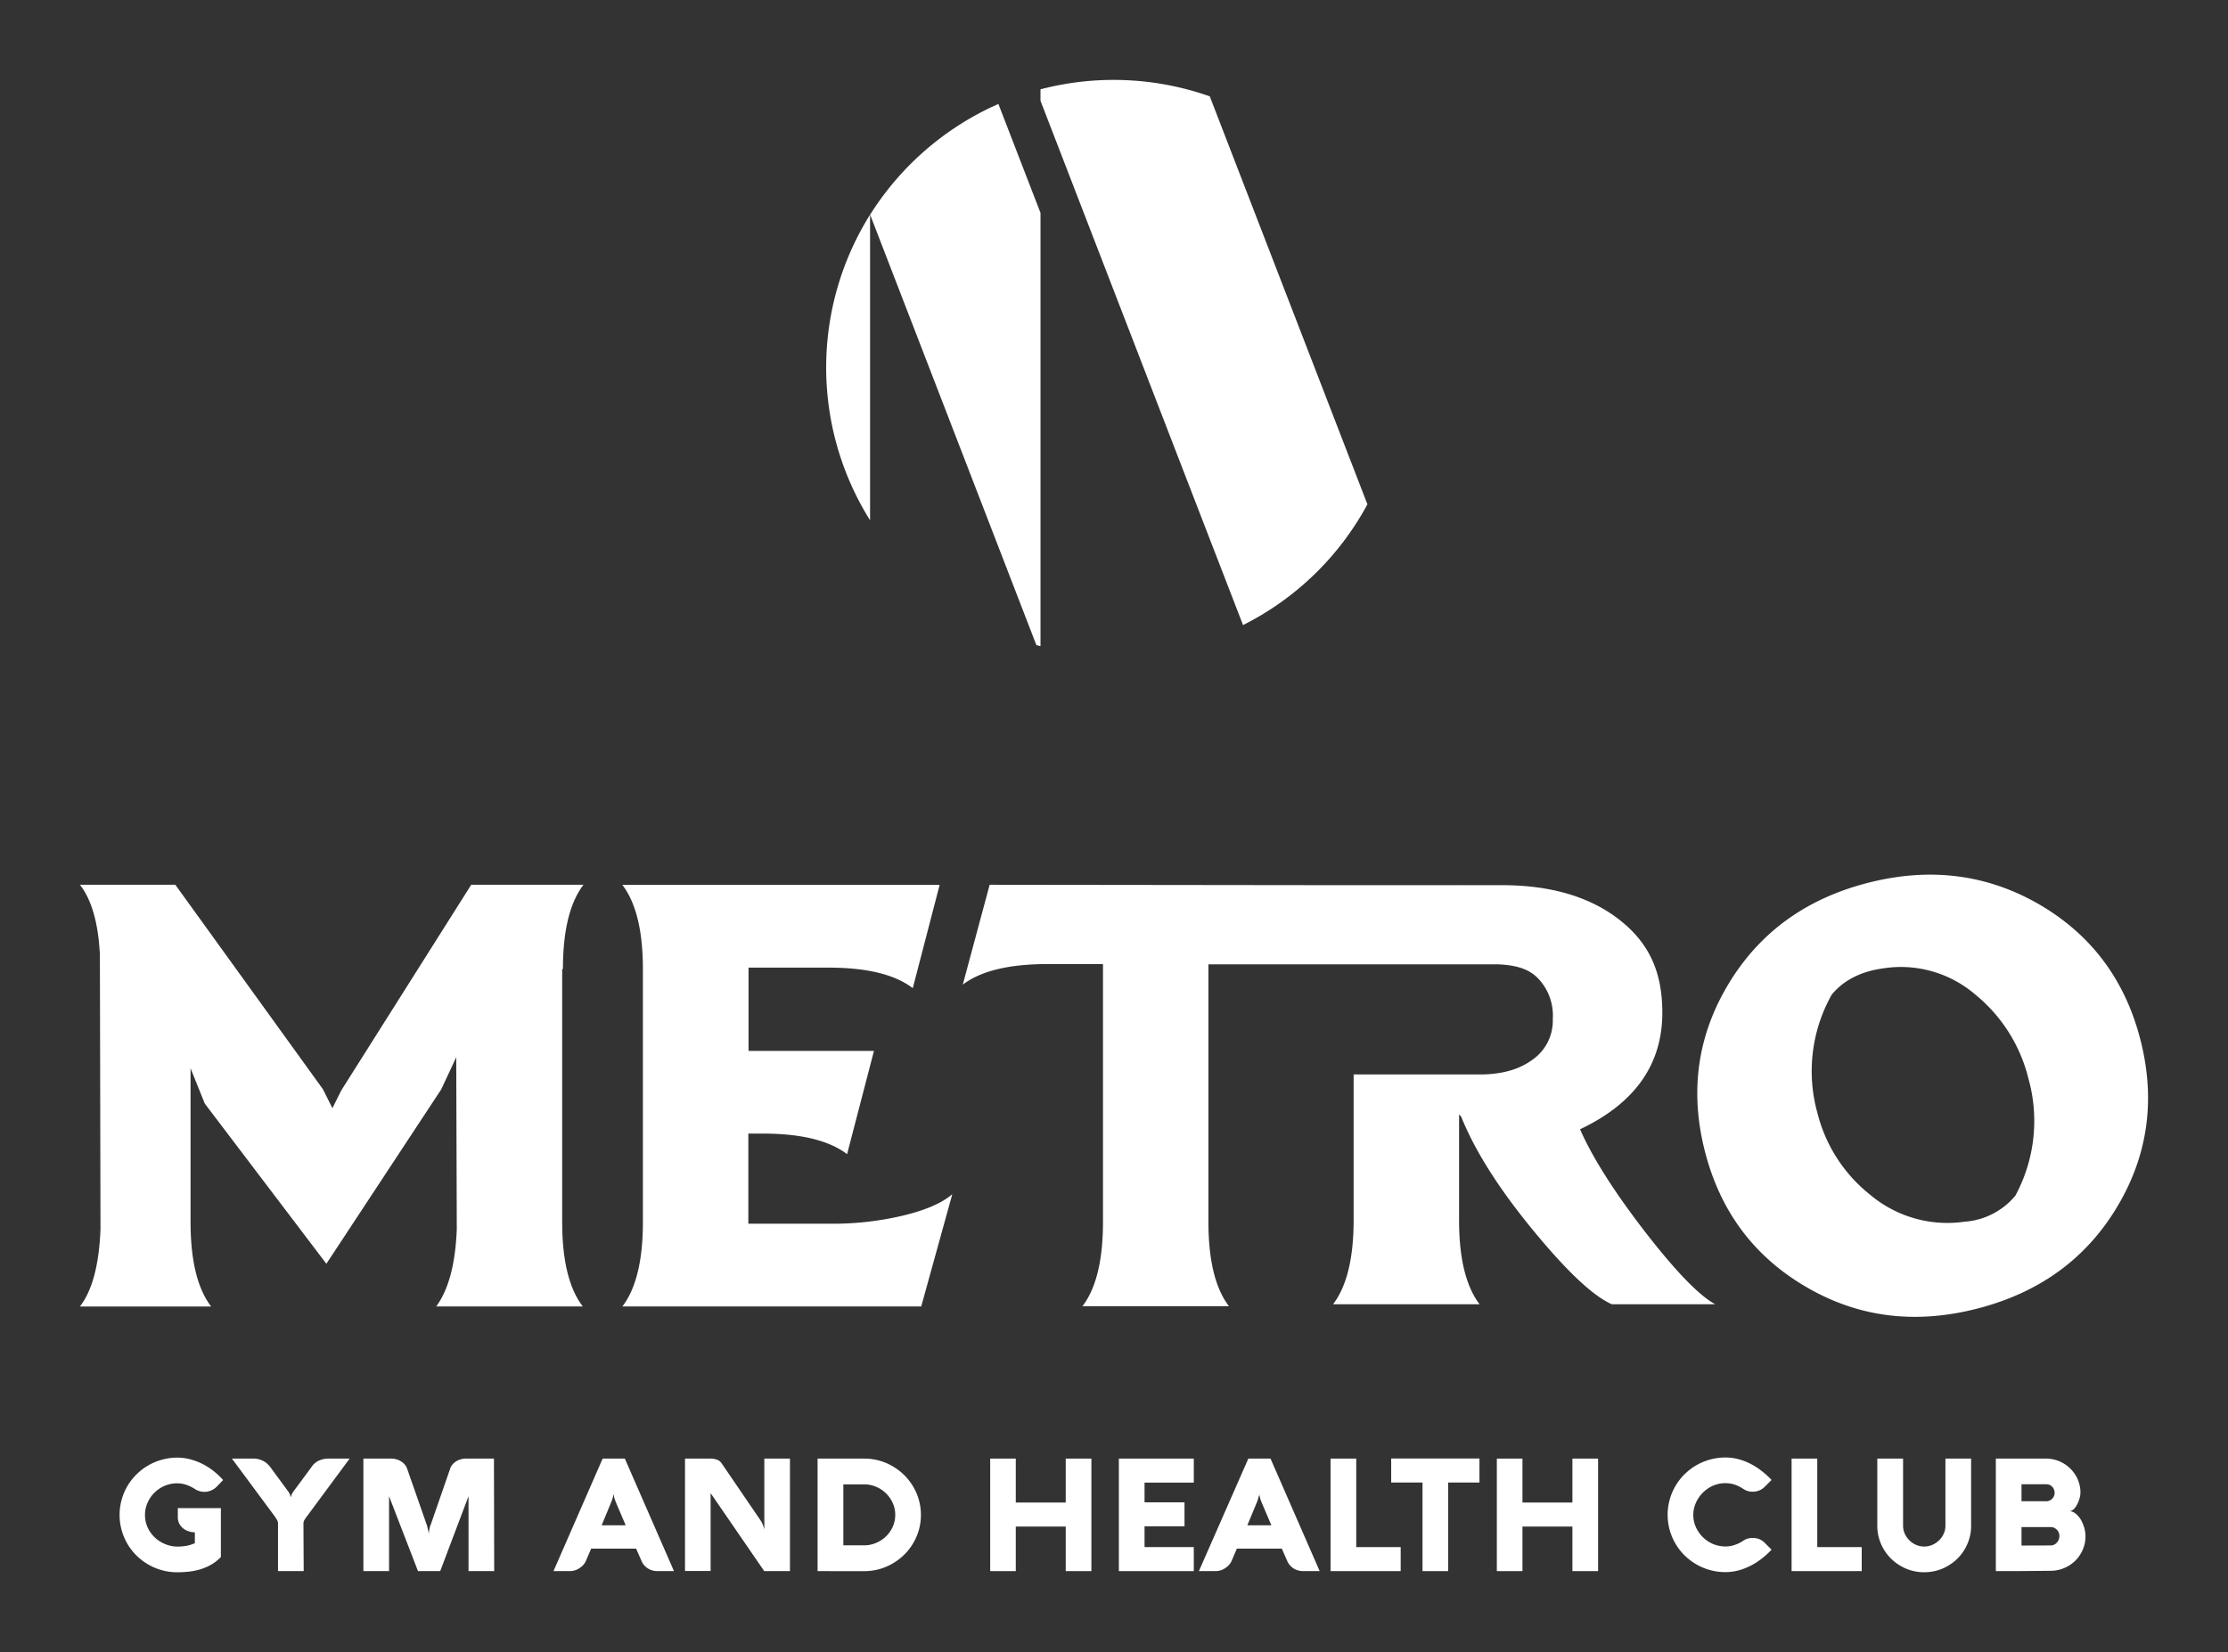 <?xml version="1.0" encoding="UTF-8"?>
<svg width="446.05" height="330.82" version="1.1" viewBox="0 0 446.05 330.82" xmlns="http://www.w3.org/2000/svg">
 <rect x="0" y="0" width="446.05" height="330.82" fill="#333333" stroke="none"/>
 <defs>
  <style>.cls-1{fill:#fff;}</style>
 </defs>
 <g transform="translate(16 15.983)" fill="#fff" data-name="Layer 2">
  <g data-name="Layer 1">
   <path d="m96.55 178.08v50.65q0 11.51 4.12 16.89h-29.34q3.7-5 4.12-15.41l-0.11-34.5-3 6.43-23 34.93-24.34-32.07-2.85-7.07v30.81q0 11.51 4.12 16.89h-26.27q3.69-4.76 4.12-15.41l-0.12-55.22q-0.52-9.39-4-13.82h19.1l29.55 40.94 1.9 3.8 1.79-3.59 26-41.15h22.47q-4.11 5.38-4.11 16.88z"/>
   <path d="m133.82 229.05h16.77a60.61 60.61 0 0 0 14.2-1.63q6.79-1.63 9.86-4.28l-6.22 22.48h-59.83q4.11-5.38 4.11-16.89v-50.65q0-11.49-4.11-16.88h63.52l-5.38 20.68q-5.38-4.11-16.88-4.11h-16v16.67h25.11l-5.38 20.68q-5.42-4.12-16.92-4.12h-2.85v18z"/>
   <path class="cls-1" d="m313.26 230.56q-9.24-12-12.93-20.42 16.47-7.81 16.47-23.33c0-7.94-2.47-13.76-8.41-18.48s-13.85-7.07-23.7-7.07h-7.95l-0.06-0.06-0.06 0.06h-25.27l-69.22-0.08-5.38 20q5.38-4.11 16.89-4.12h11.18v51.62q0 11.51-4.11 16.89h29.33q-4.11-5.38-4.11-16.89v-51.57h58c3.49 0.17 5.93 0.84 7.77 2.59a10.73 10.73 0 0 1 3.17 8.38 9.48 9.48 0 0 1-4.07 8.13q-4.06 3-10.71 2.95h-25.09v29.13q0 11.49-4.12 16.89h29.34q-4.12-5.4-4.11-16.89v-21.11l0.42 0.43q4.11 10.23 14.34 22.68t15.83 14.89h20.69q-4.88-2.66-14.13-14.62z"/>
   <path d="m345.53 241.67q-15.61-9.13-20.21-27.13t4.73-33.5q9.33-15.49 27.93-20.25t34.33 4.35q15.63 9.13 20.22 27.13t-4.73 33.5q-9.33 15.51-28 20.29t-34.27-4.39zm44.57-41.67a31.37 31.37 0 0 0-10.68-16.87 22.88 22.88 0 0 0-18.48-5.2q-6.63 0.93-10.21 5.23a31.24 31.24 0 0 0-2.88 23.71 30.34 30.34 0 0 0 10.69 16.49 24 24 0 0 0 18.73 5.29 14.54 14.54 0 0 0 10.21-5.22 31.45 31.45 0 0 0 2.62-23.43z"/>
   <path class="cls-1" d="m192.31 26.64v86.72h-0.18c-0.22-0.06-0.44-0.11-0.65-0.18l-33.28-86.18a58 58 0 0 1 24.3-21.54l1.38-0.63z"/>
   <path class="cls-1" d="m158.19 27v61.2a57.66 57.66 0 0 1 0-61.2z"/>
   <path class="cls-1" d="m257.76 85a57.7 57.7 0 0 1-24.9 24.18l-7.93-20.51-32.62-84.47v-2.3a57.91 57.91 0 0 1 32.99 1.1l0.9 0.31z"/>
   <path class="cls-1" d="m28.22 286v9.79a8.55 8.55 0 0 1-1.93 1.52 10.67 10.67 0 0 1-2.14 0.93 13.68 13.68 0 0 1-2.29 0.47 20.66 20.66 0 0 1-2.37 0.13 11.08 11.08 0 0 1-3.06-0.41 11.25 11.25 0 0 1-2.76-1.15 11.71 11.71 0 0 1-2.34-1.79 11.24 11.24 0 0 1-1.81-2.32 11.36 11.36 0 0 1-1.16-2.75 11.32 11.32 0 0 1 0-6.11 11.36 11.36 0 0 1 1.16-2.75 11.18 11.18 0 0 1 1.81-2.31 11.39 11.39 0 0 1 2.34-1.8 11.65 11.65 0 0 1 2.76-1.15 11.47 11.47 0 0 1 3.06-0.41 10.07 10.07 0 0 1 2.5 0.31 12.57 12.57 0 0 1 2.42 0.89 13.89 13.89 0 0 1 2.26 1.41 16.41 16.41 0 0 1 2 1.87l-1.3 1.35a3.46 3.46 0 0 1-4.37 0.44 7.69 7.69 0 0 0-1.68-0.82 5.58 5.58 0 0 0-1.88-0.31 6.18 6.18 0 0 0-2.46 0.5 6.49 6.49 0 0 0-3.43 3.38 5.87 5.87 0 0 0-0.52 2.46 6 6 0 0 0 0.54 2.53 6.46 6.46 0 0 0 1.45 2 6.75 6.75 0 0 0 2.09 1.32 6.57 6.57 0 0 0 2.49 0.48 9.78 9.78 0 0 0 1.79-0.17 6.84 6.84 0 0 0 1.62-0.52v-2.17a4.08 4.08 0 0 1-1.38-0.25 3.4 3.4 0 0 1-1.08-0.64 2.93 2.93 0 0 1-0.7-0.94 2.77 2.77 0 0 1-0.25-1.2v-1.81z"/>
   <path class="cls-1" d="m44.8 298.61h-5.14v-9.56a1.35 1.35 0 0 0-0.2-0.68c-0.14-0.24-0.29-0.48-0.47-0.74l-8.56-11.55h4.2a4.13 4.13 0 0 1 3.51 1.74l3.57 4.85a2.66 2.66 0 0 1 0.25 0.41l0.16 0.37c0 0.13 0.07 0.25 0.11 0.37a3 3 0 0 1 0.11-0.37c0-0.11 0.09-0.24 0.15-0.37a3.77 3.77 0 0 1 0.25-0.41l3.56-4.81a3.63 3.63 0 0 1 1.47-1.34 4.58 4.58 0 0 1 2-0.44h4.23l-8.57 11.59a7.37 7.37 0 0 0-0.48 0.7 1.34 1.34 0 0 0-0.2 0.68z"/>
   <path class="cls-1" d="m82.94 298.61h-5.14v-15l-5.67 15h-4.45l-5.79-15v15h-5.14v-22.53h5.63a3.63 3.63 0 0 1 1 0.15 4 4 0 0 1 0.92 0.41 3.13 3.13 0 0 1 0.73 0.63 2.53 2.53 0 0 1 0.47 0.81l3.94 11.27a3.77 3.77 0 0 1 0.15 0.56c0.05 0.21 0.1 0.41 0.14 0.6s0.08 0.45 0.11 0.69a3.72 3.72 0 0 1 0.08-0.67c0-0.19 0.07-0.39 0.11-0.61a2.93 2.93 0 0 1 0.19-0.57l3.91-11.27a2.34 2.34 0 0 1 0.49-0.85 3.22 3.22 0 0 1 0.75-0.63 3.51 3.51 0 0 1 0.93-0.39 3.89 3.89 0 0 1 1-0.13h5.59z"/>
   <path class="cls-1" d="m104.65 276.08h4.44l9.84 22.53h-3.32a3.66 3.66 0 0 1-1-0.14 3.21 3.21 0 0 1-0.89-0.39 3.39 3.39 0 0 1-0.74-0.63 3 3 0 0 1-0.53-0.84l-1.1-2.5h-9l-1.07 2.5a2.88 2.88 0 0 1-0.53 0.79 3.86 3.86 0 0 1-0.76 0.63 3.45 3.45 0 0 1-0.91 0.43 3.33 3.33 0 0 1-1 0.15h-3.27zm-0.2 13.36h4.81l-2-4.71c-0.09-0.22-0.16-0.43-0.22-0.62s-0.09-0.35-0.12-0.5a2.89 2.89 0 0 1-0.08-0.47 3.56 3.56 0 0 1-0.1 0.49c0 0.14-0.07 0.31-0.13 0.5s-0.13 0.39-0.21 0.6z"/>
   <path class="cls-1" d="m142.15 298.61h-5.15l-10.73-15.61v15.58h-5.13v-22.5h5.07a3.67 3.67 0 0 1 1.33 0.22 1.84 1.84 0 0 1 0.9 0.68l7.87 11.54a2.42 2.42 0 0 1 0.3 0.55 5.72 5.72 0 0 1 0.22 0.55 3.59 3.59 0 0 1 0.14 0.45 1 1 0 0 1 0.05 0.24v-14.23h5.13z"/>
   <path class="cls-1" d="m147.68 298.61v-22.53h9.32a11.26 11.26 0 0 1 5.72 1.54 11.62 11.62 0 0 1 2.31 1.77 11.49 11.49 0 0 1 1.78 2.28 11.31 11.31 0 0 1 1.15 2.69 11.14 11.14 0 0 1 0 6 11.23 11.23 0 0 1-1.15 2.68 10.94 10.94 0 0 1-1.78 2.28 11.59 11.59 0 0 1-5 2.9 11.56 11.56 0 0 1-3 0.4zm9.32-5.16a6 6 0 0 0 2.37-0.48 6.48 6.48 0 0 0 2-1.3 6.35 6.35 0 0 0 1.36-1.94 5.84 5.84 0 0 0 0.5-2.38 5.76 5.76 0 0 0-0.5-2.37 6.33 6.33 0 0 0-3.34-3.26 6 6 0 0 0-2.37-0.48h-4.18v12.21z"/>
   <path class="cls-1" d="m202.5 298.61h-5.14v-8.92h-10v8.92h-5.12v-22.53h5.12v8.8h10v-8.8h5.14z"/>
   <path class="cls-1" d="m223 298.61h-15v-22.53h15v4.81h-9.86v3.95h8v4.81h-8v4.15h9.86z"/>
   <path class="cls-1" d="m233.92 276.08h4.44l9.84 22.53h-3.32a3.66 3.66 0 0 1-1-0.14 3.21 3.21 0 0 1-0.89-0.39 3.13 3.13 0 0 1-0.73-0.63 3 3 0 0 1-0.54-0.84l-1.1-2.5h-9l-1.07 2.5a2.88 2.88 0 0 1-0.53 0.79 3.86 3.86 0 0 1-0.76 0.63 3.45 3.45 0 0 1-0.91 0.43 3.33 3.33 0 0 1-1 0.15h-3.33zm-0.2 13.36h4.81l-2-4.71c-0.09-0.22-0.16-0.43-0.22-0.62s-0.09-0.35-0.12-0.5a2.89 2.89 0 0 1-0.08-0.47c0 0.15 0 0.31-0.09 0.49s-0.08 0.31-0.14 0.5-0.13 0.39-0.21 0.6z"/>
   <path class="cls-1" d="m250.38 298.61v-22.53h5.14v17.72h8.9v4.81z"/>
   <path class="cls-1" d="m262.52 280.87v-4.81h17.67v4.81h-6.26v17.74h-5.14v-17.74z"/>
   <path class="cls-1" d="m303.94 298.61h-5.14v-8.92h-10v8.92h-5.13v-22.53h5.13v8.8h10v-8.8h5.14z"/>
   <path class="cls-1" d="m323 287.34a5.87 5.87 0 0 0 0.52 2.46 6.55 6.55 0 0 0 3.44 3.38 6.26 6.26 0 0 0 2.47 0.49 5.59 5.59 0 0 0 1.89-0.31 6.76 6.76 0 0 0 1.66-0.82 3.29 3.29 0 0 1 1.89-0.57 3.5 3.5 0 0 1 1.4 0.26 3.78 3.78 0 0 1 1.07 0.75l1.33 1.34a17.31 17.31 0 0 1-2.07 1.87 14.15 14.15 0 0 1-2.26 1.41 11.89 11.89 0 0 1-2.41 0.9 10.13 10.13 0 0 1-2.5 0.31 11.2 11.2 0 0 1-3.07-0.41 11.58 11.58 0 0 1-2.76-1.15 12.06 12.06 0 0 1-2.35-1.79 11.54 11.54 0 0 1-1.8-2.32 11.42 11.42 0 0 1 1.8-13.92 11.73 11.73 0 0 1 2.35-1.8 12 12 0 0 1 2.76-1.15 11.6 11.6 0 0 1 3.07-0.41 10.13 10.13 0 0 1 2.5 0.31 11.89 11.89 0 0 1 2.41 0.9 13.53 13.53 0 0 1 2.26 1.42 15.76 15.76 0 0 1 2.07 1.87l-1.33 1.33a3.54 3.54 0 0 1-1.09 0.75 3.4 3.4 0 0 1-1.38 0.27 3.27 3.27 0 0 1-1.89-0.58 7 7 0 0 0-1.67-0.83 5.88 5.88 0 0 0-1.88-0.3 6.27 6.27 0 0 0-2.47 0.5 6.68 6.68 0 0 0-2 1.36 6.48 6.48 0 0 0-1.4 2 5.87 5.87 0 0 0-0.56 2.48z"/>
   <path class="cls-1" d="m342.68 298.61v-22.53h5.14v17.72h8.9v4.81z"/>
   <path class="cls-1" d="m365 289.54a3.81 3.81 0 0 0 0.35 1.6 4.38 4.38 0 0 0 0.93 1.32 4.27 4.27 0 0 0 1.34 0.9 4 4 0 0 0 1.61 0.33 4 4 0 0 0 1.61-0.33 4.6 4.6 0 0 0 1.36-0.9 4.38 4.38 0 0 0 0.93-1.32 3.81 3.81 0 0 0 0.35-1.6v-13.46h5.14v13.46a9 9 0 0 1-0.74 3.62 9.3 9.3 0 0 1-2 2.95 9.67 9.67 0 0 1-3 2 9.52 9.52 0 0 1-6.14 0.4 9 9 0 0 1-2.23-0.94 9.3 9.3 0 0 1-3.38-3.33 9.12 9.12 0 0 1-0.95-2.22 8.77 8.77 0 0 1-0.34-2.47v-13.47h5.16z"/>
   <path class="cls-1" d="m387.62 298.61h-4.05v-22.53h10a7 7 0 0 1 2.7 0.53 7.12 7.12 0 0 1 2.21 1.47 7 7 0 0 1 1.49 2.17 6.71 6.71 0 0 1 0.54 2.67 4.32 4.32 0 0 1-0.15 1 6.2 6.2 0 0 1-0.42 1.16 4.24 4.24 0 0 1-0.65 1 1.6 1.6 0 0 1-0.87 0.52 2.3 2.3 0 0 1 1.22 0.58 4.72 4.72 0 0 1 1 1.22 7.6 7.6 0 0 1 0.65 1.58 6.39 6.39 0 0 1 0.23 1.62 6.62 6.62 0 0 1-0.56 2.74 6.84 6.84 0 0 1-1.51 2.21 7.08 7.08 0 0 1-5 2zm1.09-17.39v3.4h5a1.52 1.52 0 0 0 0.63-0.14 1.73 1.73 0 0 0 0.52-0.36 1.75 1.75 0 0 0 0.35-0.53 1.77 1.77 0 0 0-0.35-1.87 1.76 1.76 0 0 0-0.52-0.37 1.69 1.69 0 0 0-0.63-0.13zm5.85 12.25a1.53 1.53 0 0 0 0.67-0.15 1.72 1.72 0 0 0 0.55-0.41 1.94 1.94 0 0 0 0.39-2 1.7 1.7 0 0 0-0.37-0.57 1.81 1.81 0 0 0-0.55-0.4 1.57 1.57 0 0 0-0.68-0.15h-5.86v3.7z"/>
  </g>
 </g>
</svg>
